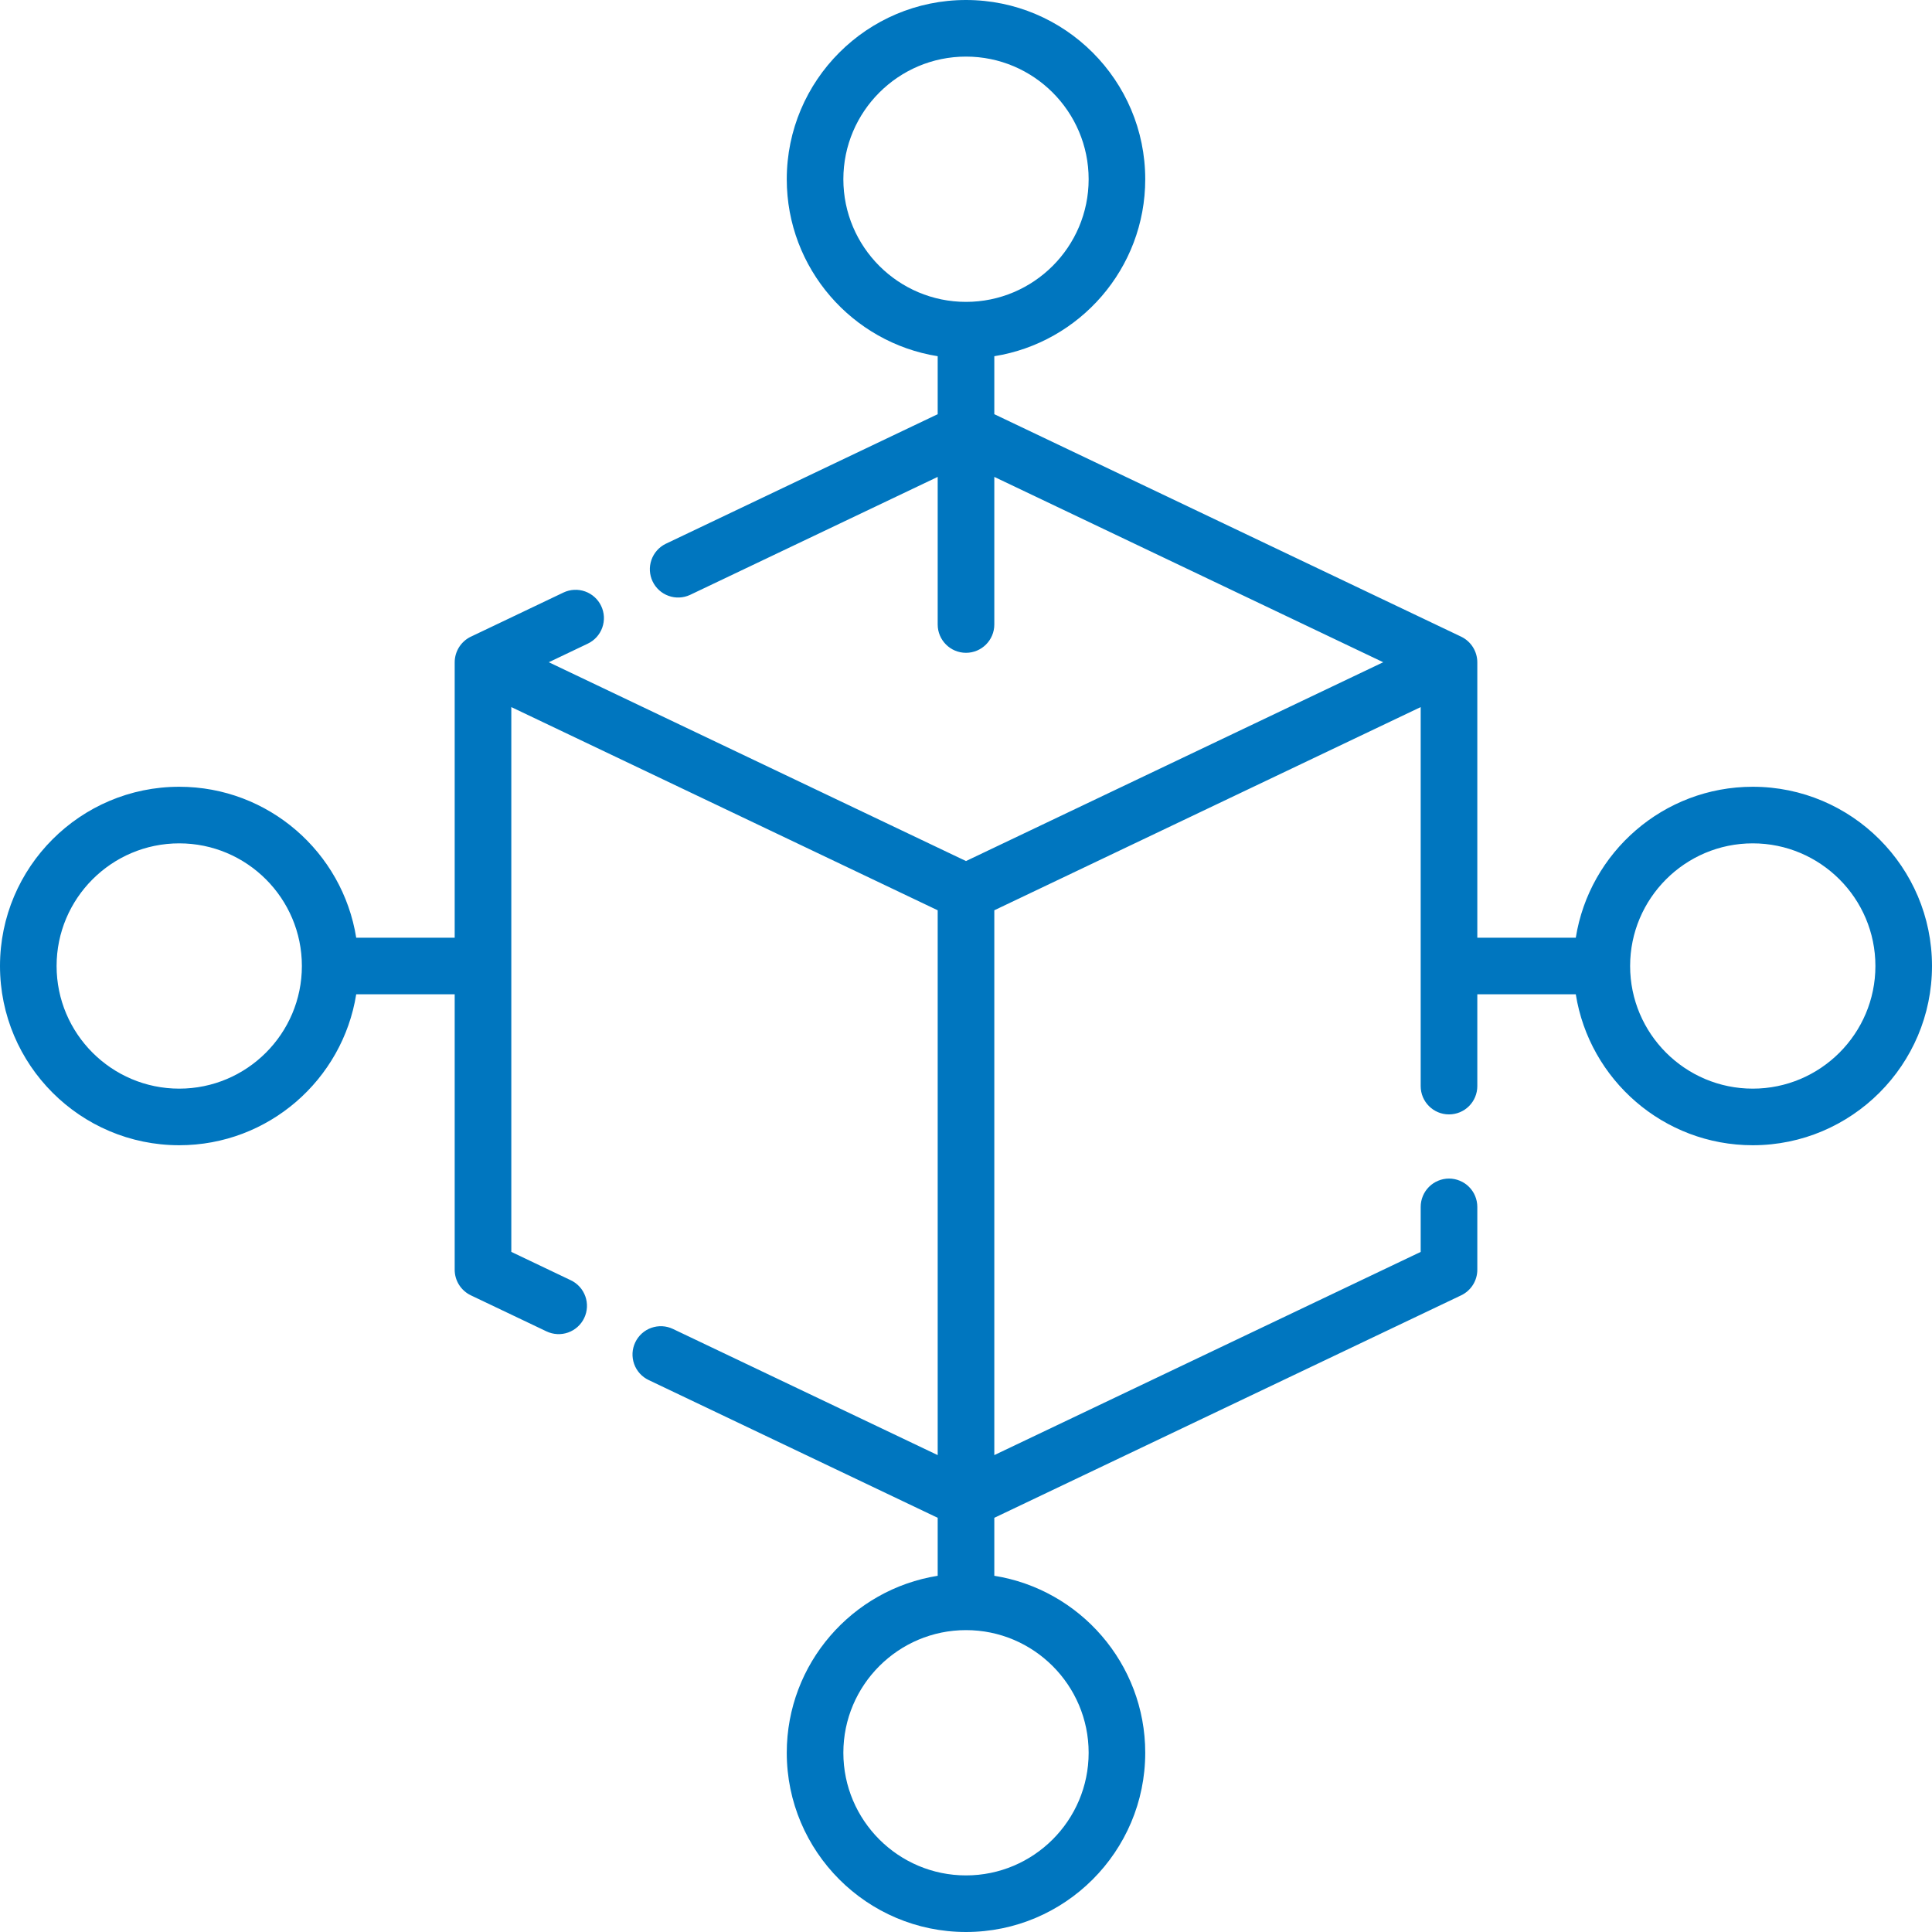 <svg width="75" height="75" viewBox="0 0 75 75" fill="none" xmlns="http://www.w3.org/2000/svg">
<g clip-path="url(#clip0_22_134)">
<path d="M68.042 30.542C64.579 30.542 61.7 33.085 61.172 36.401H57.349V25.708C57.348 25.501 57.289 25.297 57.178 25.122C57.068 24.947 56.91 24.806 56.723 24.716L38.599 16.079V13.828C41.915 13.3 44.458 10.421 44.458 6.958C44.458 3.121 41.337 0 37.5 0C33.663 0 30.542 3.121 30.542 6.958C30.542 10.421 33.085 13.3 36.401 13.828V16.079L25.838 21.113C25.579 21.241 25.382 21.466 25.288 21.738C25.193 22.011 25.21 22.31 25.334 22.57C25.458 22.831 25.68 23.032 25.951 23.13C26.222 23.229 26.521 23.216 26.783 23.096L36.401 18.513V24.243C36.401 24.85 36.894 25.342 37.5 25.342C38.106 25.342 38.599 24.85 38.599 24.243V18.513L53.696 25.708L37.5 33.426L21.304 25.708L22.818 24.986C22.948 24.924 23.065 24.837 23.162 24.73C23.258 24.623 23.333 24.498 23.381 24.362C23.429 24.226 23.45 24.082 23.443 23.938C23.435 23.794 23.399 23.652 23.337 23.522C23.212 23.259 22.987 23.057 22.712 22.959C22.438 22.862 22.136 22.877 21.872 23.003L18.287 24.712L18.277 24.716C18.09 24.806 17.933 24.947 17.822 25.122C17.711 25.298 17.652 25.501 17.651 25.708V36.401H13.828C13.3 33.085 10.421 30.542 6.958 30.542C3.121 30.542 0 33.663 0 37.5C0 41.337 3.121 44.458 6.958 44.458C10.421 44.458 13.3 41.915 13.828 38.599H17.651V49.292C17.651 49.499 17.71 49.703 17.821 49.878C17.932 50.054 18.09 50.194 18.277 50.284L21.215 51.684C21.477 51.809 21.78 51.825 22.054 51.728C22.329 51.63 22.554 51.428 22.679 51.165C22.805 50.902 22.82 50.599 22.723 50.325C22.625 50.05 22.423 49.825 22.16 49.7L19.849 48.598V27.449L36.401 35.337V56.487L26.125 51.59C25.995 51.528 25.854 51.492 25.71 51.484C25.566 51.477 25.422 51.498 25.285 51.546C25.149 51.594 25.024 51.669 24.917 51.765C24.81 51.862 24.723 51.979 24.661 52.109C24.599 52.239 24.563 52.38 24.555 52.525C24.548 52.669 24.569 52.813 24.617 52.949C24.665 53.085 24.74 53.21 24.836 53.317C24.933 53.424 25.05 53.511 25.18 53.573L36.401 58.921V61.172C33.085 61.7 30.542 64.579 30.542 68.042C30.542 71.879 33.663 75 37.5 75C41.337 75 44.458 71.879 44.458 68.042C44.458 64.579 41.915 61.7 38.599 61.172V58.921L56.723 50.284C56.91 50.195 57.068 50.054 57.179 49.879C57.29 49.703 57.349 49.5 57.349 49.292V46.85C57.349 46.706 57.32 46.563 57.265 46.43C57.21 46.297 57.129 46.176 57.027 46.074C56.925 45.972 56.804 45.891 56.67 45.836C56.537 45.78 56.394 45.752 56.25 45.752C56.106 45.752 55.963 45.78 55.83 45.836C55.696 45.891 55.575 45.972 55.473 46.074C55.371 46.176 55.29 46.297 55.235 46.43C55.18 46.563 55.151 46.706 55.151 46.85V48.599L38.599 56.487V35.337L55.151 27.449V42.163C55.151 42.77 55.643 43.261 56.25 43.261C56.541 43.261 56.821 43.146 57.027 42.94C57.233 42.734 57.349 42.454 57.349 42.163V38.599H61.172C61.7 41.915 64.579 44.458 68.042 44.458C71.879 44.458 75 41.337 75 37.5C75 33.663 71.879 30.542 68.042 30.542ZM32.739 6.958C32.739 4.333 34.875 2.197 37.5 2.197C40.125 2.197 42.261 4.333 42.261 6.958C42.261 9.583 40.125 11.719 37.5 11.719C34.875 11.719 32.739 9.583 32.739 6.958ZM6.958 42.261C4.333 42.261 2.197 40.125 2.197 37.5C2.197 34.875 4.333 32.739 6.958 32.739C9.583 32.739 11.719 34.875 11.719 37.5C11.719 40.125 9.583 42.261 6.958 42.261ZM42.261 68.042C42.261 70.667 40.125 72.803 37.5 72.803C34.875 72.803 32.739 70.667 32.739 68.042C32.739 65.417 34.875 63.281 37.5 63.281C40.125 63.281 42.261 65.417 42.261 68.042ZM68.042 42.261C65.417 42.261 63.281 40.125 63.281 37.5C63.281 34.875 65.417 32.739 68.042 32.739C70.667 32.739 72.803 34.875 72.803 37.5C72.803 40.125 70.667 42.261 68.042 42.261Z" fill="#0076BF"/>
</g>
<defs>
<clipPath id="clip0_22_134">
<rect width="75" height="75" fill="white"/>
</clipPath>
</defs>
</svg>
